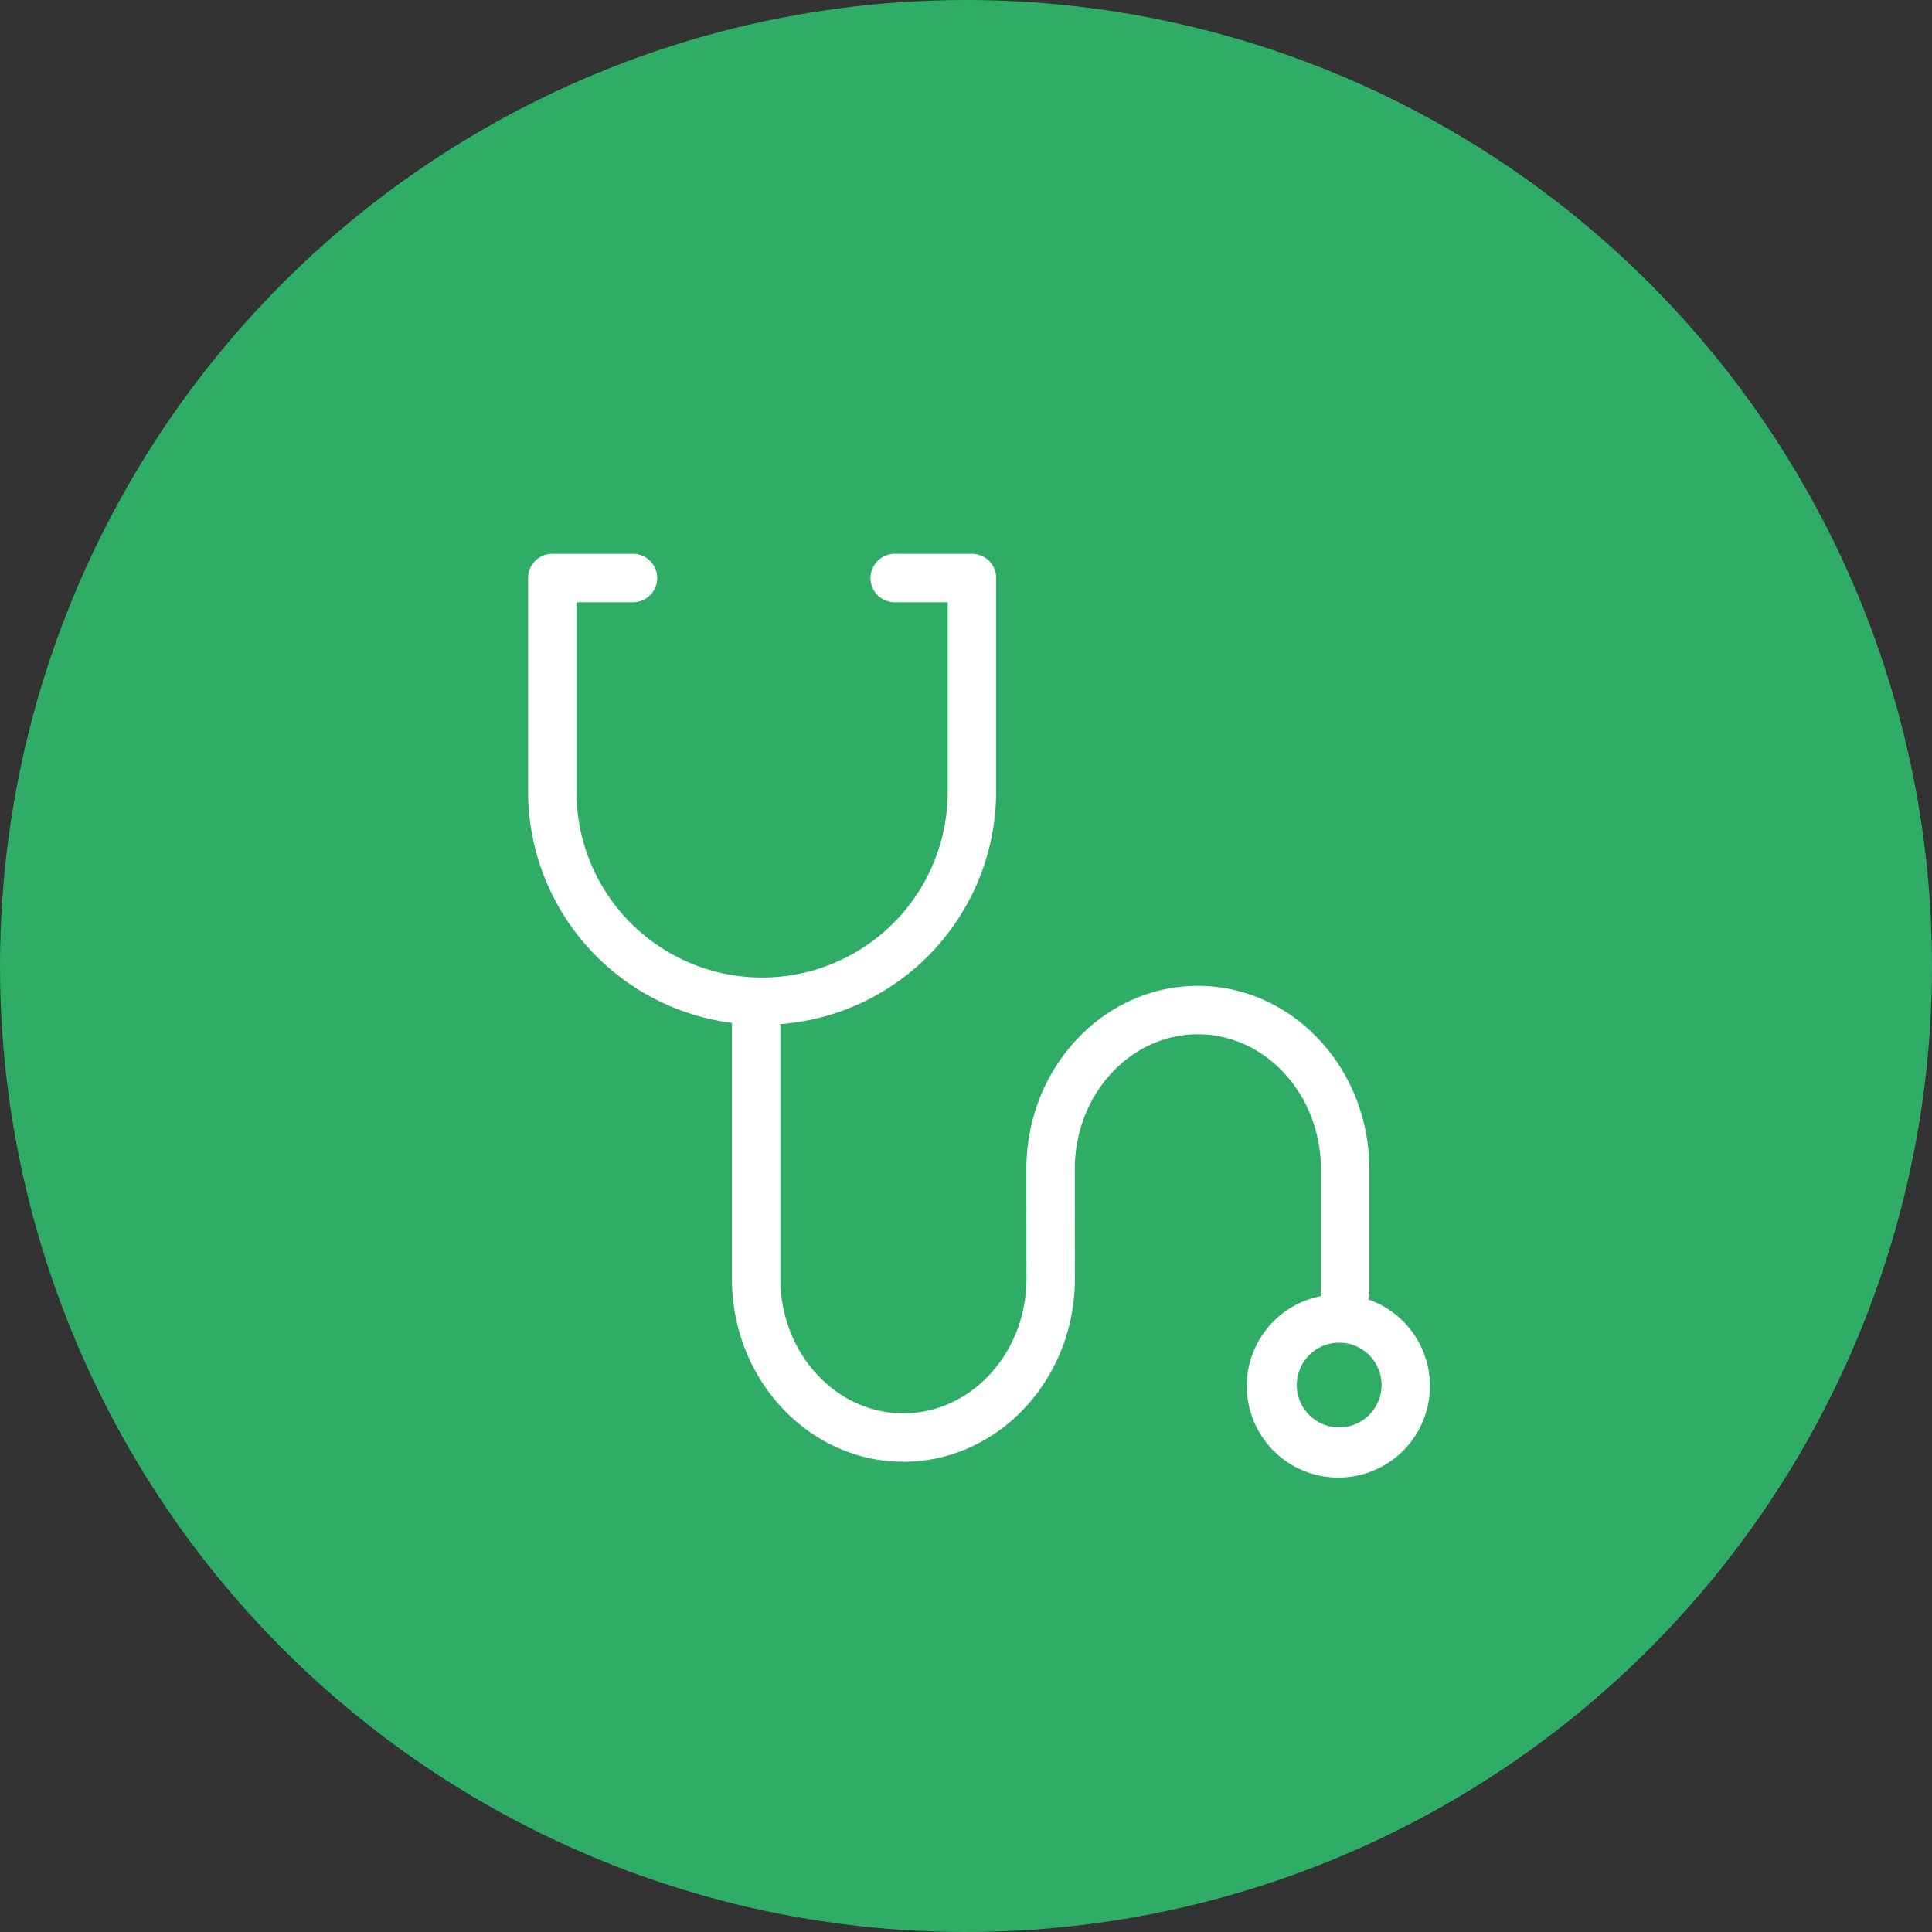 <?xml version="1.0" encoding="UTF-8"?> <svg xmlns="http://www.w3.org/2000/svg" width="150" height="150" viewBox="0 0 150 150"><rect x="0" y="0" width="150" height="150" fill="#333333" stroke="none"/><g transform="translate(-585 -1482)"><g transform="translate(585.435 1482)"><circle cx="75" cy="75" r="75" transform="translate(-0.435)" fill="#2fac66"></circle></g><g transform="translate(624.74 1525)"><path d="M66.493,57.891a1.884,1.884,0,0,0,.081-.4V47.761c0-7.842-5.97-14.22-13.313-14.22s-13.312,6.378-13.312,14.22l.007,8.514c0,5.764-4.29,10.456-9.557,10.456s-9.552-4.692-9.552-10.456V36.512A18.135,18.135,0,0,0,37.6,18.486V1.88A1.881,1.881,0,0,0,35.719,0H29.768a1.88,1.88,0,1,0,0,3.759h4.072V18.485a14.41,14.41,0,0,1-28.821,0V3.76H9.406a1.88,1.88,0,0,0,0-3.76H3.14A1.881,1.881,0,0,0,1.26,1.88V18.485A18.136,18.136,0,0,0,17.087,36.418V56.275c0,7.842,5.97,14.216,13.312,14.216s13.316-6.373,13.316-14.216l-.007-8.514c0-5.768,4.288-10.46,9.553-10.46s9.553,4.692,9.553,10.46v9.725a.75.75,0,0,0,.029.14,7.11,7.11,0,1,0,3.649.265Zm-2.258,9.935a3.29,3.29,0,1,1,3.29-3.29A3.3,3.3,0,0,1,64.235,67.826Z" fill="#fff"></path></g></g></svg> 